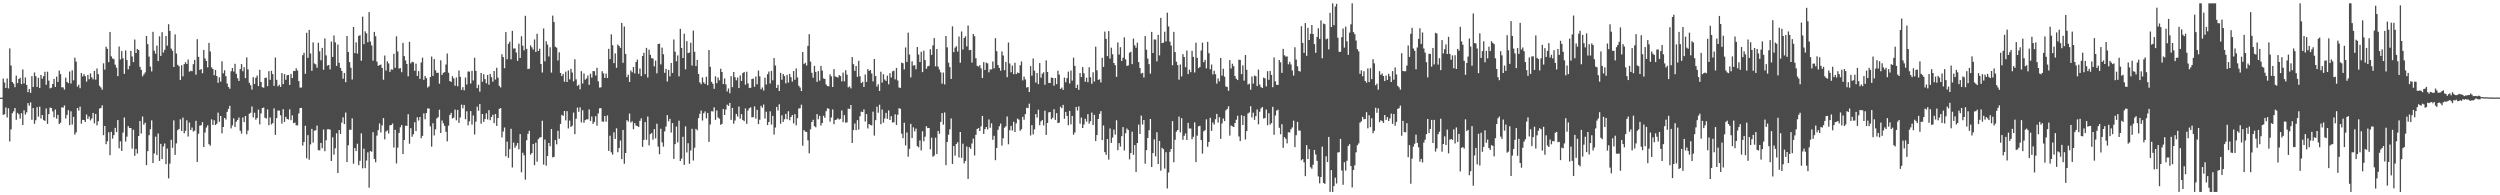 <?xml version="1.0" encoding="UTF-8"?>
<svg xmlns="http://www.w3.org/2000/svg" width="1920" height="150">
  <path d="M0 75.000h1v1.000H0zM1 75.000h1v1.000H1zM2 60.334h1v27.872H2zM3 63.407h1v24.343H3zM4 67.589h1v14.950H4zM5 60.239h1v29.978H5zM6 67.905h1v15.308H6zM7 37.176h1v71.483H7zM8 50.306h1v49.090H8zM9 63.000h1v23.996H9zM10 64.236h1v21.275H10zM11 66.962h1v15.986H11zM12 58.127h1v33.879H12zM13 63.837h1v22.828H13zM14 60.632h1v27.080H14zM15 59.760h1v31.309H15zM16 64.636h1v22.283H16zM17 53.364h1v42.645H17zM18 64.095h1v20.631H18zM19 59.475h1v28.549H19zM20 65.248h1v21.028H20zM21 70.810h1v8.375H21zM22 68.309h1v12.849H22zM23 71.340h1v7.281H23zM24 58.462h1v33.569H24zM25 66.835h1v16.165H25zM26 55.662h1v39.404H26zM27 58.472h1v33.895H27zM28 66.741h1v15.586H28zM29 59.683h1v29.901H29zM30 67.573h1v14.373H30zM31 57.600h1v33.421H31zM32 60.466h1v27.862H32zM33 58.454h1v33.779H33zM34 55.143h1v37.710H34zM35 65.147h1v18.161H35zM36 55.023h1v40.082H36zM37 61.913h1v25.724H37zM38 67.826h1v14.741H38zM39 67.383h1v15.543H39zM40 64.498h1v21.035H40zM41 60.559h1v29.507H41zM42 66.764h1v17.319H42zM43 58.832h1v32.307H43zM44 62.944h1v25.278H44zM45 54.166h1v41.116H45zM46 56.944h1v37.304H46zM47 67.018h1v15.404H47zM48 67.136h1v15.539H48zM49 68.822h1v12.170H49zM50 59.603h1v31.433H50zM51 62.915h1v25.342H51zM52 63.852h1v20.711H52zM53 54.932h1v41.131H53zM54 64.179h1v21.337H54zM55 54.013h1v41.617H55zM56 61.747h1v28.008H56zM57 44.313h1v59.102H57zM58 47.328h1v54.341H58zM59 66.489h1v16.441H59zM60 65.065h1v19.891H60zM61 67.752h1v14.099H61zM62 56.075h1v38.932H62zM63 58.688h1v33.379H63zM64 56.919h1v35.299H64zM65 58.540h1v35.090H65zM66 62.680h1v25.268H66zM67 57.540h1v33.824H67zM68 60.864h1v28.642H68zM69 56.395h1v36.088H69zM70 59.393h1v31.599H70zM71 60.930h1v25.793H71zM72 54.485h1v40.223H72zM73 61.189h1v26.301H73zM74 52.564h1v43.750H74zM75 56.992h1v36.122H75zM76 65.912h1v17.452H76zM77 67.193h1v15.782H77zM78 68.912h1v12.003H78zM79 48.645h1v55.190H79zM80 53.430h1v43.329H80zM81 35.900h1v74.842H81zM82 37.465h1v71.016H82zM83 47.724h1v53.899H83zM84 24.538h1v94.643H84zM85 43.267h1v57.945H85zM86 44.914h1v61.517H86zM87 45.466h1v58.321H87zM88 49.663h1v48.530H88zM89 51.994h1v49.434H89zM90 58.479h1v33.723H90zM91 35.737h1v78.189H91zM92 45.658h1v62.959H92zM93 39.211h1v76.718H93zM94 44.806h1v57.033H94zM95 56.753h1v33.507H95zM96 38.760h1v69.934H96zM97 46.142h1v58.816H97zM98 53.233h1v43.657H98zM99 50.566h1v47.775H99zM100 39.048h1v59.249H100zM101 43.350h1v70.758H101zM102 47.674h1v51.950H102zM103 30.383h1v89.271H103zM104 40.697h1v73.684H104zM105 37.583h1v80.393H105zM106 38.423h1v66.059H106zM107 51.304h1v41.637H107zM108 53.584h1v48.944H108zM109 58.641h1v30.878H109zM110 57.195h1v38.543H110zM111 55.671h1v38.571H111zM112 27.625h1v99.200H112zM113 33.959h1v82.151H113zM114 43.488h1v60.397H114zM115 51.175h1v48.085H115zM116 54.811h1v37.660H116zM117 24.423h1v100.791H117zM118 38.952h1v78.911H118zM119 41.198h1v63.759H119zM120 35.021h1v84.079H120zM121 46.891h1v55.682H121zM122 27.920h1v95.685H122zM123 42.934h1v67.562H123zM124 24.710h1v97.439H124zM125 40.340h1v72.134H125zM126 38.227h1v71.930H126zM127 27.655h1v98.378H127zM128 35.071h1v79.056H128zM129 18.565h1v118.444H129zM130 23.761h1v101.891H130zM131 37.333h1v70.058H131zM132 38.958h1v74.550H132zM133 51.438h1v41.009H133zM134 26.412h1v92.548H134zM135 41.136h1v68.990H135zM136 49.754h1v50.217H136zM137 50.830h1v48.216H137zM138 61.371h1v30.300H138zM139 50.108h1v50.448H139zM140 58.638h1v31.669H140zM141 49.238h1v53.112H141zM142 47.766h1v52.666H142zM143 49.160h1v43.232H143zM144 45.740h1v59.103H144zM145 55.058h1v39.068H145zM146 54.355h1v45.487H146zM147 54.705h1v43.230H147zM148 49.300h1v51.710H148zM149 45.996h1v54.354H149zM150 57.328h1v35.472H150zM151 30.099h1v94.264H151zM152 43.683h1v59.045H152zM153 53.721h1v42.782H153zM154 53.008h1v43.167H154zM155 56.259h1v37.515H155zM156 38.356h1v74.540H156zM157 44.884h1v56.873H157zM158 46.865h1v51.088H158zM159 51.701h1v44.530H159zM160 32.936h1v77.809H160zM161 39.530h1v72.339H161zM162 51.727h1v39.929H162zM163 52.997h1v42.931H163zM164 57.760h1v34.582H164zM165 53.688h1v42.336H165zM166 58.397h1v36.633H166zM167 63.599h1v22.880H167zM168 59.318h1v34.241H168zM169 62.728h1v26.367H169zM170 47.061h1v55.314H170zM171 56.338h1v41.174H171zM172 53.945h1v36.636H172zM173 58.503h1v33.314H173zM174 64.173h1v21.741H174zM175 66.794h1v16.832H175zM176 68.145h1v13.104H176zM177 54.731h1v43.880H177zM178 52.150h1v44.180H178zM179 54.936h1v36.012H179zM180 48.978h1v48.539H180zM181 56.663h1v36.796H181zM182 60.097h1v32.036H182zM183 62.211h1v28.055H183zM184 53.041h1v47.386H184zM185 49.228h1v53.400H185zM186 54.661h1v35.583H186zM187 51.588h1v42.186H187zM188 60.005h1v29.066H188zM189 44.086h1v59.011H189zM190 53.287h1v46.989H190zM191 63.595h1v23.750H191zM192 65.430h1v21.189H192zM193 68.790h1v12.975H193zM194 59.281h1v30.858H194zM195 64.476h1v22.080H195zM196 59.705h1v32.208H196zM197 57.995h1v32.564H197zM198 66.075h1v18.101H198zM199 53.583h1v41.960H199zM200 62.991h1v24.154H200zM201 66.951h1v16.065H201zM202 67.403h1v15.181H202zM203 59.864h1v30.578H203zM204 59.600h1v31.420H204zM205 66.209h1v17.857H205zM206 54.658h1v41.502H206zM207 61.266h1v28.936H207zM208 54.392h1v41.179H208zM209 56.863h1v37.720H209zM210 65.956h1v17.319H210zM211 44.178h1v59.384H211zM212 61.292h1v29.419H212zM213 66.294h1v18.574H213zM214 65.118h1v19.843H214zM215 66.734h1v21.841H215zM216 56.134h1v38.797H216zM217 64.571h1v19.271H217zM218 56.908h1v36.727H218zM219 61.248h1v28.488H219zM220 57.777h1v33.611H220zM221 57.555h1v34.227H221zM222 65.238h1v18.724H222zM223 56.762h1v35.570H223zM224 59.896h1v28.723H224zM225 54.501h1v40.084H225zM226 54.568h1v39.572H226zM227 52.503h1v43.698H227zM228 54.119h1v42.238H228zM229 62.285h1v24.860H229zM230 67.297h1v15.686H230zM231 67.234h1v15.589H231zM232 42.388h1v69.401H232zM233 40.539h1v68.528H233zM234 56.681h1v39.917H234zM235 25.128h1v96.454H235zM236 44.396h1v59.361H236zM237 22.980h1v99.690H237zM238 41.073h1v69.848H238zM239 54.385h1v44.595H239zM240 32.540h1v76.978H240zM241 48.754h1v51.603H241zM242 49.475h1v50.597H242zM243 51.995h1v44.487H243zM244 32.858h1v82.493H244zM245 39.414h1v76.069H245zM246 46.306h1v63.486H246zM247 36.784h1v77.036H247zM248 53.553h1v45.911H248zM249 29.477h1v86.669H249zM250 42.553h1v65.178H250zM251 50.382h1v48.920H251zM252 49.850h1v49.378H252zM253 53.280h1v46.305H253zM254 31.916h1v91.717H254zM255 43.701h1v61.766H255zM256 27.228h1v91.545H256zM257 32.488h1v81.450H257zM258 50.602h1v51.781H258zM259 34.206h1v98.692H259zM260 48.243h1v51.658H260zM261 52.115h1v50.762H261zM262 54.449h1v39.761H262zM263 60.487h1v29.695H263zM264 56.082h1v39.225H264zM265 63.141h1v23.302H265zM266 27.651h1v96.812H266zM267 39.877h1v71.738H267zM268 47.692h1v51.939H268zM269 52.018h1v47.711H269zM270 61.087h1v29.775H270zM271 20.749h1v105.001H271zM272 40.796h1v72.904H272zM273 32.495h1v83.528H273zM274 41.149h1v69.218H274zM275 27.524h1v99.327H275zM276 27.026h1v96.468H276zM277 46.647h1v55.738H277zM278 12.813h1v116.472H278zM279 33.879h1v80.290H279zM280 24.076h1v105.074H280zM281 25.644h1v97.669H281zM282 32.478h1v84.520H282zM283 9.316h1v134.791H283zM284 31.917h1v84.113H284zM285 34.894h1v81.613H285zM286 46.609h1v54.923H286zM287 24.473h1v97.607H287zM288 27.861h1v96.781H288zM289 47.298h1v56.831H289zM290 50.549h1v49.383H290zM291 50.023h1v44.792H291zM292 49.571h1v52.169H292zM293 52.182h1v44.118H293zM294 61.221h1v29.468H294zM295 42.644h1v64.406H295zM296 54.144h1v46.869H296zM297 47.093h1v53.077H297zM298 48.674h1v53.822H298zM299 55.211h1v41.041H299zM300 53.283h1v42.694H300zM301 53.512h1v41.360H301zM302 41.318h1v71.967H302zM303 52.084h1v47.631H303zM304 27.910h1v97.629H304zM305 39.543h1v73.889H305zM306 52.640h1v49.395H306zM307 52.322h1v45.396H307zM308 55.468h1v40.563H308zM309 32.918h1v85.385H309zM310 43.101h1v64.430H310zM311 46.404h1v50.147H311zM312 49.145h1v47.542H312zM313 58.632h1v29.080H313zM314 32.118h1v78.251H314zM315 48.683h1v49.791H315zM316 47.397h1v57.623H316zM317 47.843h1v55.274H317zM318 54.352h1v39.535H318zM319 48.922h1v51.726H319zM320 58.337h1v31.714H320zM321 54.556h1v37.991H321zM322 60.567h1v29.296H322zM323 47.991h1v58.177H323zM324 44.270h1v60.076H324zM325 61.314h1v25.769H325zM326 58.317h1v33.259H326zM327 59.985h1v26.850H327zM328 67.224h1v16.054H328zM329 66.257h1v17.110H329zM330 59.141h1v37.948H330zM331 43.439h1v69.217H331zM332 58.270h1v36.395H332zM333 45.342h1v58.688H333zM334 53.951h1v45.368H334zM335 55.949h1v35.024H335zM336 55.856h1v34.174H336zM337 64.288h1v19.981H337zM338 46.315h1v55.827H338zM339 57.554h1v34.988H339zM340 55.914h1v38.830H340zM341 55.417h1v41.252H341zM342 49.547h1v51.645H342zM343 41.119h1v67.474H343zM344 55.857h1v40.666H344zM345 62.208h1v26.171H345zM346 62.948h1v23.743H346zM347 58.544h1v32.501H347zM348 60.226h1v30.138H348zM349 65.846h1v18.305H349zM350 59.491h1v32.909H350zM351 66.241h1v18.197H351zM352 54.149h1v40.204H352zM353 58.982h1v31.309H353zM354 69.001h1v11.400H354zM355 66.896h1v16.319H355zM356 69.388h1v11.180H356zM357 59.557h1v32.042H357zM358 64.922h1v20.568H358zM359 54.860h1v41.425H359zM360 55.005h1v38.200H360zM361 64.163h1v21.147H361zM362 54.442h1v41.265H362zM363 61.785h1v26.880H363zM364 44.327h1v58.987H364zM365 54.423h1v39.029H365zM366 67.701h1v14.225H366zM367 65.094h1v19.956H367zM368 70.405h1v9.535H368zM369 56.081h1v38.924H369zM370 62.769h1v24.794H370zM371 56.962h1v36.675H371zM372 60.788h1v30.634H372zM373 63.964h1v23.061H373zM374 57.560h1v34.188H374zM375 65.084h1v19.559H375zM376 56.792h1v35.525H376zM377 59.294h1v30.550H377zM378 62.697h1v25.431H378zM379 54.508h1v40.076H379zM380 61.062h1v26.548H380zM381 52.032h1v44.637H381zM382 59.647h1v30.990H382zM383 65.936h1v17.621H383zM384 67.188h1v15.857H384zM385 41.688h1v63.900H385zM386 43.878h1v57.125H386zM387 52.361h1v45.609H387zM388 24.611h1v95.441H388zM389 45.467h1v63.330H389zM390 33.619h1v87.629H390zM391 32.024h1v82.550H391zM392 45.563h1v53.378H392zM393 23.707h1v104.915H393zM394 37.302h1v72.196H394zM395 37.122h1v76.391H395zM396 40.347h1v71.541H396zM397 46.735h1v63.129H397zM398 33.515h1v81.185H398zM399 44.487h1v58.461H399zM400 27.858h1v104.491H400zM401 35.050h1v82.245H401zM402 38.647h1v80.593H402zM403 12.146h1v125.854H403zM404 37.508h1v70.212H404zM405 53.058h1v49.720H405zM406 52.755h1v47.718H406zM407 34.812h1v83.980H407zM408 36.335h1v81.217H408zM409 38.041h1v72.604H409zM410 30.315h1v96.559H410zM411 39.884h1v69.739H411zM412 25.910h1v98.247H412zM413 39.190h1v67.670H413zM414 37.380h1v68.242H414zM415 49.126h1v56.254H415zM416 55.714h1v37.008H416zM417 21.885h1v104.514H417zM418 47.045h1v60.145H418zM419 31.674h1v95.545H419zM420 34.262h1v85.538H420zM421 43.358h1v66.465H421zM422 36.306h1v76.042H422zM423 55.781h1v43.342H423zM424 11.970h1v108.909H424zM425 16.936h1v103.544H425zM426 35.874h1v71.676H426zM427 36.608h1v74.237H427zM428 46.437h1v54.041H428zM429 40.166h1v66.372H429zM430 56.007h1v39.177H430zM431 58.404h1v29.806H431zM432 56.756h1v32.244H432zM433 62.712h1v22.536H433zM434 55.015h1v37.460H434zM435 62.977h1v22.366H435zM436 54.107h1v44.529H436zM437 60.912h1v31.721H437zM438 52.883h1v44.602H438zM439 55.726h1v40.853H439zM440 62.448h1v24.042H440zM441 45.539h1v57.509H441zM442 60.903h1v30.304H442zM443 65.937h1v16.682H443zM444 65.049h1v20.814H444zM445 68.627h1v13.867H445zM446 54.688h1v39.309H446zM447 64.132h1v20.571H447zM448 56.400h1v37.920H448zM449 61.180h1v31.075H449zM450 60.254h1v31.379H450zM451 58.021h1v33.639H451zM452 65.192h1v18.887H452zM453 56.622h1v36.267H453zM454 59.583h1v29.935H454zM455 54.571h1v40.566H455zM456 54.687h1v38.895H456zM457 57.969h1v31.256H457zM458 52.078h1v44.504H458zM459 62.449h1v24.694H459zM460 67.230h1v15.953H460zM461 67.070h1v15.983H461zM462 54.658h1v38.691H462zM463 56.389h1v37.119H463zM464 59.844h1v29.246H464zM465 56.447h1v36.987H465zM466 59.969h1v28.714H466zM467 37.464h1v78.417H467zM468 45.412h1v58.821H468zM469 26.347h1v90.629H469zM470 34.726h1v84.030H470zM471 48.466h1v53.171H471zM472 41.030h1v65.693H472zM473 52.091h1v46.468H473zM474 34.177h1v82.777H474zM475 35.317h1v78.415H475zM476 36.779h1v71.155H476zM477 17.573h1v104.635H477zM478 48.246h1v51.594H478zM479 20.367h1v105.392H479zM480 41.376h1v76.132H480zM481 59.237h1v33.092H481zM482 57.337h1v36.035H482zM483 62.931h1v24.271H483zM484 54.124h1v39.958H484zM485 55.479h1v37.650H485zM486 51.450h1v47.831H486zM487 56.361h1v38.157H487zM488 47.598h1v48.811H488zM489 45.774h1v51.067H489zM490 56.700h1v40.847H490zM491 52.613h1v40.182H491zM492 58.484h1v32.416H492zM493 43.057h1v69.713H493zM494 40.575h1v66.860H494zM495 56.918h1v36.850H495zM496 36.777h1v70.584H496zM497 59.472h1v30.049H497zM498 38.123h1v73.542H498zM499 42.093h1v60.897H499zM500 44.624h1v57.465H500zM501 44.964h1v62.307H501zM502 50.953h1v48.230H502zM503 46.545h1v59.724H503zM504 56.327h1v38.713H504zM505 33.807h1v78.769H505zM506 33.527h1v84.971H506zM507 49.458h1v49.398H507zM508 36.536h1v72.772H508zM509 41.688h1v70.952H509zM510 55.918h1v44.991H510zM511 52.877h1v44.282H511zM512 62.590h1v25.845H512zM513 53.648h1v39.503H513zM514 58.640h1v32.603H514zM515 48.336h1v53.458H515zM516 56.004h1v38.532H516zM517 30.298h1v91.727H517zM518 39.674h1v71.040H518zM519 47.070h1v50.131H519zM520 42.521h1v66.832H520zM521 58.646h1v34.019H521zM522 22.152h1v101.473H522zM523 36.797h1v85.007H523zM524 44.469h1v60.600H524zM525 25.905h1v100.715H525zM526 53.233h1v43.862H526zM527 31.589h1v85.490H527zM528 40.763h1v69.248H528zM529 40.329h1v85.462H529zM530 32.808h1v82.759H530zM531 50.338h1v48.571H531zM532 23.480h1v99.801H532zM533 39.708h1v73.767H533zM534 50.760h1v48.196H534zM535 45.966h1v54.116H535zM536 56.788h1v33.950H536zM537 63.275h1v24.137H537zM538 64.666h1v20.238H538zM539 59.425h1v33.126H539zM540 63.223h1v23.751H540zM541 64.478h1v21.088H541zM542 58.944h1v31.980H542zM543 65.432h1v21.319H543zM544 38.473h1v70.474H544zM545 51.300h1v44.274H545zM546 62.821h1v22.614H546zM547 64.377h1v21.213H547zM548 68.216h1v14.209H548zM549 58.584h1v33.495H549zM550 63.842h1v20.978H550zM551 59.527h1v30.755H551zM552 61.710h1v29.459H552zM553 52.770h1v43.060H553zM554 55.288h1v39.830H554zM555 64.566h1v19.109H555zM556 60.233h1v28.072H556zM557 64.819h1v19.373H557zM558 70.246h1v10.114H558zM559 67.930h1v13.361H559zM560 71.620h1v7.430H560zM561 58.494h1v33.583H561zM562 66.912h1v16.005H562zM563 55.299h1v39.704H563zM564 59.309h1v33.280H564zM565 61.707h1v25.790H565zM566 59.547h1v29.931H566zM567 67.645h1v14.190H567zM568 57.883h1v33.197H568zM569 62.169h1v25.460H569zM570 56.099h1v36.080H570zM571 55.262h1v37.791H571zM572 65.047h1v18.223H572zM573 55.051h1v40.087H573zM574 64.071h1v20.814H574zM575 67.466h1v15.640H575zM576 67.429h1v15.002H576zM577 60.712h1v29.382H577zM578 60.326h1v29.655H578zM579 66.626h1v15.100H579zM580 58.765h1v32.325H580zM581 64.785h1v19.525H581zM582 54.185h1v41.156H582zM583 58.645h1v33.330H583zM584 68.537h1v12.706H584zM585 67.153h1v15.553H585zM586 69.537h1v10.766H586zM587 59.579h1v31.447H587zM588 64.932h1v20.858H588zM589 56.982h1v39.084H589zM590 54.927h1v38.749H590zM591 64.159h1v21.365H591zM592 54.437h1v41.255H592zM593 61.688h1v27.279H593zM594 44.588h1v58.751H594zM595 50.335h1v47.619H595zM596 67.556h1v14.556H596zM597 65.110h1v19.775H597zM598 69.895h1v10.167H598zM599 55.944h1v39.088H599zM600 61.231h1v27.365H600zM601 56.816h1v36.850H601zM602 58.432h1v33.163H602zM603 64.007h1v23.452H603zM604 57.510h1v34.084H604zM605 63.455h1v22.010H605zM606 56.768h1v35.606H606zM607 59.297h1v30.549H607zM608 62.645h1v25.745H608zM609 54.537h1v40.227H609zM610 61.229h1v26.424H610zM611 52.547h1v43.719H611zM612 59.484h1v31.316H612zM613 65.856h1v17.523H613zM614 67.215h1v15.890H614zM615 69.953h1v10.449H615zM616 39.998h1v71.900H616zM617 49.219h1v50.728H617zM618 48.242h1v52.860H618zM619 50.273h1v51.041H619zM620 35.212h1v72.586H620zM621 26.269h1v91.494H621zM622 47.290h1v52.054H622zM623 55.919h1v37.773H623zM624 59.666h1v32.318H624zM625 50.592h1v46.334H625zM626 55.219h1v42.519H626zM627 62.880h1v24.703H627zM628 54.630h1v36.988H628zM629 61.920h1v26.994H629zM630 50.616h1v45.804H630zM631 54.169h1v40.306H631zM632 60.210h1v28.707H632zM633 60.607h1v29.864H633zM634 64.873h1v20.533H634zM635 66.080h1v17.108H635zM636 66.290h1v17.259H636zM637 57.074h1v36.359H637zM638 58.614h1v31.614H638zM639 66.804h1v17.247H639zM640 53.078h1v42.311H640zM641 58.724h1v33.447H641zM642 59.069h1v32.718H642zM643 59.596h1v31.222H643zM644 57.722h1v34.055H644zM645 58.426h1v32.825H645zM646 62.451h1v22.367H646zM647 55.735h1v38.128H647zM648 62.476h1v25.937H648zM649 53.925h1v40.236H649zM650 57.287h1v36.742H650zM651 67.047h1v16.353H651zM652 66.350h1v17.336H652zM653 67.879h1v12.747H653zM654 43.847h1v65.982H654zM655 49.328h1v50.564H655zM656 54.394h1v40.501H656zM657 50.658h1v49.272H657zM658 59.004h1v33.312H658zM659 46.694h1v52.840H659zM660 58.564h1v30.753H660zM661 63.803h1v21.974H661zM662 62.804h1v23.274H662zM663 66.776h1v17.247H663zM664 57.168h1v36.160H664zM665 62.941h1v24.682H665zM666 53.100h1v45.579H666zM667 54.482h1v40.758H667zM668 53.773h1v42.240H668zM669 56.453h1v39.885H669zM670 62.500h1v23.255H670zM671 45.314h1v58.829H671zM672 58.358h1v33.952H672zM673 66.526h1v15.454H673zM674 64.719h1v21.866H674zM675 69.832h1v10.627H675zM676 55.082h1v40.298H676zM677 63.406h1v20.774H677zM678 57.003h1v37.195H678zM679 61.083h1v29.925H679zM680 62.162h1v24.499H680zM681 58.080h1v33.178H681zM682 64.780h1v20.023H682zM683 56.179h1v35.978H683zM684 59.516h1v29.717H684zM685 54.782h1v39.344H685zM686 54.234h1v39.659H686zM687 60.918h1v26.911H687zM688 52.160h1v43.781H688zM689 61.805h1v26.309H689zM690 67.152h1v15.944H690zM691 67.527h1v16.039H691zM692 48.109h1v54.555H692zM693 48.608h1v57.565H693zM694 53.312h1v40.945H694zM695 36.450h1v75.257H695zM696 47.568h1v54.184H696zM697 25.101h1v95.221H697zM698 41.898h1v72.457H698zM699 59.460h1v35.646H699zM700 47.101h1v58.914H700zM701 50.375h1v47.423H701zM702 50.002h1v50.876H702zM703 53.186h1v45.598H703zM704 36.096h1v76.186H704zM705 41.877h1v71.278H705zM706 47.632h1v60.257H706zM707 39.713h1v75.777H707zM708 55.386h1v45.429H708zM709 38.912h1v69.655H709zM710 46.191h1v58.780H710zM711 52.809h1v44.136H711zM712 50.959h1v47.449H712zM713 50.544h1v47.740H713zM714 37.837h1v76.825H714zM715 42.212h1v63.514H715zM716 34.841h1v85.550H716zM717 29.251h1v90.270H717zM718 50.921h1v54.867H718zM719 37.628h1v80.712H719zM720 51.181h1v49.399H720zM721 53.446h1v49.282H721zM722 55.546h1v38.108H722zM723 64.248h1v22.571H723zM724 55.705h1v40.046H724zM725 64.813h1v21.562H725zM726 27.644h1v99.246H726zM727 36.347h1v72.642H727zM728 48.151h1v55.337H728zM729 51.556h1v47.776H729zM730 60.607h1v30.372H730zM731 20.230h1v105.683H731zM732 40.058h1v72.089H732zM733 36.619h1v82.909H733zM734 35.476h1v75.041H734zM735 39.618h1v69.623H735zM736 28.035h1v92.885H736zM737 48.194h1v53.206H737zM738 24.153h1v97.030H738zM739 38.022h1v72.302H739zM740 29.148h1v96.278H740zM741 27.903h1v95.687H741zM742 35.656h1v76.874H742zM743 19.626h1v117.787H743zM744 38.576h1v74.469H744zM745 38.312h1v75.969H745zM746 48.053h1v62.150H746zM747 26.042h1v80.439H747zM748 27.797h1v91.594H748zM749 44.722h1v58.784H749zM750 50.522h1v48.525H750zM751 51.095h1v47.224H751zM752 50.038h1v50.562H752zM753 52.536h1v44.505H753zM754 59.907h1v29.107H754zM755 47.740h1v55.096H755zM756 53.757h1v45.431H756zM757 48.143h1v49.374H757zM758 48.672h1v50.745H758zM759 55.568h1v36.173H759zM760 53.297h1v44.847H760zM761 53.281h1v41.424H761zM762 47.216h1v60.168H762zM763 52.490h1v51.813H763zM764 29.345h1v93.689H764zM765 39.343h1v74.249H765zM766 49.964h1v49.727H766zM767 52.187h1v44.774H767zM768 54.286h1v40.625H768zM769 39.450h1v72.357H769zM770 42.618h1v63.589H770zM771 53.881h1v44.178H771zM772 47.563h1v49.447H772zM773 59.309h1v30.123H773zM774 32.689h1v78.083H774zM775 48.716h1v51.347H775zM776 55.478h1v41.182H776zM777 50.318h1v49.986H777zM778 56.992h1v36.477H778zM779 48.159h1v53.221H779zM780 56.936h1v37.773H780zM781 55.681h1v35.384H781zM782 56.174h1v35.745H782zM783 50.144h1v50.293H783zM784 47.207h1v52.044H784zM785 61.742h1v27.951H785zM786 58.834h1v33.115H786zM787 61.034h1v26.562H787zM788 67.247h1v15.499H788zM789 66.841h1v16.276H789zM790 70.665h1v8.937H790zM791 50.777h1v53.243H791zM792 58.102h1v37.998H792zM793 44.954h1v58.258H793zM794 54.263h1v45.109H794zM795 63.359h1v24.263H795zM796 56.039h1v34.258H796zM797 64.630h1v19.610H797zM798 48.412h1v47.722H798zM799 59.624h1v33.562H799zM800 56.554h1v35.671H800zM801 55.496h1v40.884H801zM802 65.054h1v19.996H802zM803 46.386h1v57.239H803zM804 55.233h1v39.225H804zM805 63.718h1v22.596H805zM806 63.805h1v22.199H806zM807 59.526h1v32.054H807zM808 59.844h1v30.647H808zM809 65.816h1v18.038H809zM810 59.901h1v32.151H810zM811 64.623h1v22.259H811zM812 54.250h1v40.331H812zM813 57.307h1v36.848H813zM814 68.257h1v13.711H814zM815 67.213h1v15.871H815zM816 68.995h1v11.568H816zM817 59.533h1v31.694H817zM818 63.188h1v22.771H818zM819 59.950h1v29.065H819zM820 55.012h1v41.202H820zM821 64.084h1v21.137H821zM822 54.129h1v41.350H822zM823 61.918h1v27.106H823zM824 44.301h1v59.177H824zM825 50.592h1v51.134H825zM826 67.576h1v14.595H826zM827 65.087h1v19.855H827zM828 69.038h1v12.666H828zM829 56.075h1v38.915H829zM830 59.202h1v31.123H830zM831 51.510h1v46.804H831zM832 56.294h1v39.358H832zM833 62.753h1v28.502H833zM834 59.638h1v33.738H834zM835 63.141h1v24.501H835zM836 51.653h1v43.323H836zM837 59.314h1v33.779H837zM838 64.357h1v22.125H838zM839 55.515h1v40.549H839zM840 62.622h1v25.587H840zM841 35.825h1v72.526H841zM842 54.002h1v49.716H842zM843 61.362h1v29.964H843zM844 60.943h1v26.565H844zM845 63.316h1v22.026H845zM846 44.392h1v63.155H846zM847 51.394h1v44.969H847zM848 24.266h1v92.578H848zM849 29.873h1v88.995H849zM850 43.127h1v63.626H850zM851 23.883h1v98.684H851zM852 45.001h1v53.673H852zM853 36.627h1v73.126H853zM854 41.681h1v63.942H854zM855 48.399h1v51.119H855zM856 50.090h1v53.294H856zM857 59.057h1v33.313H857zM858 32.574h1v82.757H858zM859 41.903h1v68.045H859zM860 36.229h1v76.347H860zM861 46.853h1v57.753H861zM862 44.357h1v53.274H862zM863 28.686h1v86.856H863zM864 45.618h1v56.733H864zM865 50.639h1v48.098H865zM866 50.204h1v49.636H866zM867 40.448h1v81.952H867zM868 39.732h1v77.801H868zM869 49.250h1v51.863H869zM870 29.650h1v89.262H870zM871 34.776h1v76.703H871zM872 36.654h1v95.366H872zM873 32.747h1v77.102H873zM874 47.679h1v48.028H874zM875 52.253h1v50.638H875zM876 56.482h1v32.302H876zM877 55.961h1v39.702H877zM878 59.503h1v32.635H878zM879 27.685h1v98.057H879zM880 38.188h1v77.093H880zM881 44.997h1v60.993H881zM882 49.257h1v50.728H882zM883 56.538h1v34.833H883zM884 24.460h1v103.836H884zM885 40.681h1v76.890H885zM886 30.255h1v76.782H886zM887 30.393h1v89.663H887zM888 47.173h1v54.425H888zM889 26.704h1v99.312H889zM890 42.565h1v65.693H890zM891 13.741h1v117.307H891zM892 33.091h1v80.492H892zM893 32.751h1v81.840H893zM894 24.310h1v105.158H894zM895 31.798h1v85.092H895zM896 9.739h1v134.990H896zM897 20.278h1v112.245H897zM898 31.934h1v84.707H898zM899 34.991h1v79.459H899zM900 50.102h1v42.918H900zM901 24.466h1v100.160H901zM902 39.971h1v67.407H902zM903 47.405h1v53.650H903zM904 49.983h1v49.866H904zM905 61.177h1v28.366H905zM906 49.526h1v52.131H906zM907 58.676h1v32.106H907zM908 41.584h1v65.759H908zM909 43.753h1v60.538H909zM910 51.601h1v50.905H910zM911 38.786h1v68.736H911zM912 56.887h1v37.459H912zM913 53.483h1v45.155H913zM914 55.426h1v43.268H914zM915 39.053h1v67.866H915zM916 43.673h1v61.385H916zM917 55.631h1v38.373H917zM918 32.754h1v91.725H918zM919 44.453h1v59.683H919zM920 52.346h1v44.673H920zM921 51.449h1v45.147H921zM922 38.818h1v68.772H922zM923 32.733h1v85.236H923zM924 47.785h1v53.063H924zM925 46.022h1v53.901H925zM926 52.483h1v39.161H926zM927 32.164h1v80.580H927zM928 40.857h1v68.180H928zM929 53.216h1v37.239H929zM930 49.572h1v50.915H930zM931 57.184h1v36.887H931zM932 54.311h1v41.362H932zM933 56.972h1v34.600H933zM934 64.213h1v23.288H934zM935 60.223h1v33.864H935zM936 62.467h1v27.553H936zM937 44.522h1v62.119H937zM938 58.053h1v36.787H938zM939 52.781h1v38.211H939zM940 58.879h1v34.102H940zM941 66.349h1v18.451H941zM942 66.850h1v16.843H942zM943 69.749h1v11.890H943zM944 46.151h1v58.013H944zM945 52.622h1v43.763H945zM946 48.929h1v48.142H946zM947 50.855h1v46.658H947zM948 58.436h1v36.087H948zM949 60.508h1v31.474H949zM950 61.487h1v27.402H950zM951 45.839h1v58.963H951zM952 46.052h1v62.269H952zM953 56.919h1v31.605H953zM954 50.177h1v45.843H954zM955 61.878h1v27.269H955zM956 42.224h1v64.938H956zM957 53.599h1v47.067H957zM958 64.932h1v22.227H958zM959 64.278h1v22.114H959zM960 68.918h1v12.714H960zM961 58.711h1v31.493H961zM962 64.213h1v22.313H962zM963 57.996h1v34.050H963zM964 58.565h1v30.609H964zM965 66.091h1v17.973H965zM966 53.442h1v42.070H966zM967 64.914h1v20.915H967zM968 66.904h1v16.275H968zM969 67.582h1v14.657H969zM970 59.600h1v31.460H970zM971 60.184h1v30.512H971zM972 66.344h1v17.791H972zM973 54.669h1v41.510H973zM974 61.262h1v25.727H974zM975 54.401h1v41.302H975zM976 57.572h1v36.996H976zM977 66.974h1v15.124H977zM978 44.153h1v59.390H978zM979 62.483h1v26.237H979zM980 65.116h1v19.857H980zM981 65.207h1v19.007H981zM982 46.098h1v52.061H982zM983 47.811h1v55.320H983zM984 55.938h1v39.465H984zM985 37.546h1v75.987H985zM986 42.467h1v62.899H986zM987 43.446h1v63.111H987zM988 43.292h1v66.840H988zM989 49.385h1v52.211H989zM990 47.507h1v54.201H990zM991 49.525h1v49.730H991zM992 54.112h1v43.779H992zM993 58.058h1v34.628H993zM994 36.278h1v76.704H994zM995 45.736h1v58.079H995zM996 50.881h1v42.702H996zM997 54.455h1v45.809H997zM998 55.004h1v45.370H998zM999 20.187h1v102.907H999zM1000 32.933h1v89.295H1000zM1001 40.597h1v84.096H1001zM1002 17.704h1v117.572H1002zM1003 42.856h1v68.589H1003zM1004 21.328h1v100.789H1004zM1005 30.734h1v83.789H1005zM1006 26.022h1v102.460H1006zM1007 19.203h1v110.396H1007zM1008 26.144h1v100.381H1008zM1009 33.881h1v81.243H1009zM1010 40.555h1v78.138H1010zM1011 28.367h1v95.181H1011zM1012 21.711h1v113.773H1012zM1013 29.855h1v110.937H1013zM1014 15.674h1v120.318H1014zM1015 44.743h1v67.863H1015zM1016 18.147h1v122.398H1016zM1017 18.589h1v122.626H1017zM1018 30.162h1v89.831H1018zM1019 29.596h1v94.884H1019zM1020 37.949h1v67.237H1020zM1021 9.846h1v137.575H1021zM1022 20.727h1v109.951H1022zM1023 2.579h1v144.842H1023zM1024 19.333h1v123.558H1024zM1025 5.016h1v131.447H1025zM1026 2.895h1v138.085H1026zM1027 29.002h1v88.169H1027zM1028 39.792h1v77.063H1028zM1029 39.806h1v66.869H1029zM1030 28.558h1v102.412H1030zM1031 21.901h1v120.003H1031zM1032 36.545h1v88.059H1032zM1033 20.501h1v110.542H1033zM1034 31.725h1v91.794H1034zM1035 42.155h1v69.870H1035zM1036 25.047h1v85.706H1036zM1037 18.686h1v108.852H1037zM1038 2.579h1v141.416H1038zM1039 24.682h1v105.862H1039zM1040 26.252h1v100.698H1040zM1041 31.136h1v85.860H1041zM1042 37.753h1v73.834H1042zM1043 39.451h1v70.661H1043zM1044 56.692h1v37.497H1044zM1045 54.033h1v39.154H1045zM1046 58.554h1v31.194H1046zM1047 54.695h1v36.899H1047zM1048 62.179h1v29.229H1048zM1049 63.494h1v22.686H1049zM1050 52.557h1v45.994H1050zM1051 63.011h1v25.521H1051zM1052 52.384h1v45.265H1052zM1053 60.783h1v30.041H1053zM1054 45.452h1v56.841H1054zM1055 48.614h1v51.844H1055zM1056 65.472h1v17.305H1056zM1057 64.263h1v22.353H1057zM1058 68.867h1v14.395H1058zM1059 54.680h1v39.186H1059zM1060 57.496h1v34.885H1060zM1061 56.429h1v36.532H1061zM1062 58.367h1v35.978H1062zM1063 62.279h1v26.021H1063zM1064 58.017h1v34.037H1064zM1065 61.368h1v28.517H1065zM1066 56.657h1v36.279H1066zM1067 58.611h1v32.294H1067zM1068 62.984h1v24.283H1068zM1069 54.600h1v40.548H1069zM1070 61.253h1v26.298H1070zM1071 51.830h1v44.751H1071zM1072 57.167h1v36.417H1072zM1073 65.911h1v17.676H1073zM1074 67.072h1v16.046H1074zM1075 68.856h1v12.234H1075zM1076 40.872h1v63.381H1076zM1077 54.494h1v38.316H1077zM1078 54.751h1v46.663H1078zM1079 54.697h1v46.910H1079zM1080 50.364h1v44.242H1080zM1081 34.898h1v85.844H1081zM1082 43.658h1v67.817H1082zM1083 25.953h1v115.141H1083zM1084 21.353h1v100.468H1084zM1085 37.211h1v75.386H1085zM1086 39.030h1v71.370H1086zM1087 53.174h1v50.235H1087zM1088 36.452h1v73.320H1088zM1089 29.829h1v83.299H1089zM1090 21.690h1v102.434H1090zM1091 33.671h1v88.400H1091zM1092 24.910h1v99.861H1092zM1093 37.201h1v72.341H1093zM1094 40.401h1v66.918H1094zM1095 47.748h1v55.342H1095zM1096 59.461h1v31.951H1096zM1097 41.311h1v60.823H1097zM1098 41.364h1v57.651H1098zM1099 51.159h1v40.957H1099zM1100 36.804h1v73.024H1100zM1101 49.445h1v42.612H1101zM1102 25.195h1v91.230H1102zM1103 25.743h1v88.267H1103zM1104 49.610h1v53.469H1104zM1105 44.678h1v56.500H1105zM1106 53.846h1v37.341H1106zM1107 30.748h1v85.742H1107zM1108 41.065h1v69.534H1108zM1109 37.844h1v66.890H1109zM1110 34.108h1v77.247H1110zM1111 41.472h1v58.081H1111zM1112 28.267h1v89.565H1112zM1113 41.398h1v65.871H1113zM1114 45.879h1v60.849H1114zM1115 42.505h1v64.962H1115zM1116 52.358h1v47.021H1116zM1117 42.417h1v67.773H1117zM1118 52.990h1v44.927H1118zM1119 37.529h1v71.469H1119zM1120 38.916h1v63.962H1120zM1121 20.598h1v111.079H1121zM1122 31.800h1v81.727H1122zM1123 34.363h1v78.563H1123zM1124 46.681h1v67.419H1124zM1125 57.434h1v34.218H1125zM1126 48.401h1v52.265H1126zM1127 43.398h1v56.334H1127zM1128 29.563h1v105.055H1128zM1129 35.741h1v95.746H1129zM1130 50.496h1v46.389H1130zM1131 10.317h1v132.328H1131zM1132 33.009h1v86.455H1132zM1133 33.426h1v80.206H1133zM1134 37.299h1v88.949H1134zM1135 56.154h1v46.580H1135zM1136 25.561h1v101.574H1136zM1137 44.507h1v57.451H1137zM1138 39.285h1v77.286H1138zM1139 31.731h1v81.139H1139zM1140 47.822h1v52.291H1140zM1141 39.033h1v70.574H1141zM1142 44.812h1v62.426H1142zM1143 35.828h1v77.822H1143zM1144 39.243h1v75.925H1144zM1145 31.705h1v79.790H1145zM1146 32.897h1v79.081H1146zM1147 33.894h1v86.196H1147zM1148 44.740h1v61.377H1148zM1149 52.946h1v42.289H1149zM1150 59.283h1v31.535H1150zM1151 61.577h1v27.912H1151zM1152 39.300h1v65.606H1152zM1153 42.485h1v64.186H1153zM1154 56.064h1v35.724H1154zM1155 50.311h1v50.037H1155zM1156 54.447h1v41.253H1156zM1157 27.056h1v90.208H1157zM1158 38.593h1v77.828H1158zM1159 49.028h1v47.948H1159zM1160 16.209h1v118.976H1160zM1161 27.593h1v91.848H1161zM1162 37.312h1v77.079H1162zM1163 41.021h1v66.374H1163zM1164 52.323h1v46.011H1164zM1165 36.938h1v82.698H1165zM1166 41.366h1v65.301H1166zM1167 17.551h1v107.642H1167zM1168 37.986h1v90.824H1168zM1169 36.453h1v76.982H1169zM1170 39.308h1v69.425H1170zM1171 47.684h1v59.330H1171zM1172 53.847h1v39.565H1172zM1173 58.205h1v31.952H1173zM1174 44.098h1v60.712H1174zM1175 56.690h1v42.542H1175zM1176 43.354h1v68.898H1176zM1177 43.198h1v62.054H1177zM1178 53.645h1v43.680H1178zM1179 27.252h1v86.829H1179zM1180 44.475h1v59.455H1180zM1181 45.366h1v55.047H1181zM1182 54.115h1v44.332H1182zM1183 44.857h1v54.351H1183zM1184 34.387h1v81.223H1184zM1185 49.622h1v47.750H1185zM1186 36.947h1v81.889H1186zM1187 43.717h1v60.223H1187zM1188 39.084h1v72.710H1188zM1189 33.114h1v79.770H1189zM1190 44.212h1v62.955H1190zM1191 42.016h1v68.824H1191zM1192 44.863h1v63.467H1192zM1193 38.532h1v70.022H1193zM1194 48.332h1v53.608H1194zM1195 53.339h1v47.975H1195zM1196 37.626h1v71.571H1196zM1197 42.121h1v66.806H1197zM1198 31.336h1v91.648H1198zM1199 33.737h1v79.660H1199zM1200 39.709h1v74.208H1200zM1201 46.335h1v63.786H1201zM1202 57.877h1v32.891H1202zM1203 50.257h1v50.873H1203zM1204 56.950h1v37.108H1204zM1205 29.644h1v94.430H1205zM1206 46.534h1v66.039H1206zM1207 26.400h1v97.144H1207zM1208 11.950h1v123.268H1208zM1209 44.756h1v58.813H1209zM1210 33.395h1v87.865H1210zM1211 35.835h1v70.698H1211zM1212 25.843h1v100.836H1212zM1213 23.611h1v104.154H1213zM1214 49.354h1v50.362H1214zM1215 26.768h1v93.440H1215zM1216 33.207h1v77.876H1216zM1217 36.424h1v68.587H1217zM1218 25.640h1v91.172H1218zM1219 42.646h1v58.706H1219zM1220 33.942h1v84.688H1220zM1221 42.664h1v67.217H1221zM1222 33.334h1v70.562H1222zM1223 34.623h1v80.952H1223zM1224 45.532h1v67.767H1224zM1225 51.159h1v47.463H1225zM1226 51.703h1v40.942H1226zM1227 57.794h1v33.195H1227zM1228 62.676h1v23.494H1228zM1229 39.454h1v66.402H1229zM1230 50.615h1v56.284H1230zM1231 56.429h1v33.292H1231zM1232 51.708h1v45.877H1232zM1233 58.159h1v32.398H1233zM1234 33.429h1v82.255H1234zM1235 37.749h1v73.861H1235zM1236 18.623h1v110.103H1236zM1237 24.337h1v108.798H1237zM1238 38.971h1v67.267H1238zM1239 39.002h1v73.407H1239zM1240 46.378h1v57.852H1240zM1241 36.201h1v81.789H1241zM1242 34.499h1v83.654H1242zM1243 32.173h1v85.667H1243zM1244 21.046h1v110.089H1244zM1245 41.809h1v65.651H1245zM1246 33.868h1v76.794H1246zM1247 35.755h1v77.396H1247zM1248 51.688h1v51.316H1248zM1249 58.495h1v32.830H1249zM1250 61.493h1v27.987H1250zM1251 50.577h1v50.613H1251zM1252 55.244h1v44.132H1252zM1253 36.947h1v78.567H1253zM1254 56.224h1v32.610H1254zM1255 34.800h1v79.246H1255zM1256 26.285h1v83.827H1256zM1257 50.349h1v50.122H1257zM1258 50.819h1v48.564H1258zM1259 56.829h1v36.745H1259zM1260 27.099h1v85.592H1260zM1261 41.643h1v73.701H1261zM1262 58.799h1v36.849H1262zM1263 36.140h1v76.174H1263zM1264 45.255h1v52.231H1264zM1265 30.752h1v94.596H1265zM1266 34.044h1v80.128H1266zM1267 47.399h1v54.411H1267zM1268 39.523h1v81.006H1268zM1269 41.275h1v64.246H1269zM1270 42.164h1v67.107H1270zM1271 47.666h1v54.735H1271zM1272 38.043h1v66.986H1272zM1273 37.918h1v70.804H1273zM1274 45.265h1v56.136H1274zM1275 39.177h1v75.150H1275zM1276 34.610h1v89.078H1276zM1277 41.668h1v69.036H1277zM1278 48.681h1v48.250H1278zM1279 51.809h1v40.095H1279zM1280 50.492h1v49.201H1280zM1281 60.723h1v28.226H1281zM1282 20.924h1v105.947H1282zM1283 50.146h1v48.892H1283zM1284 13.057h1v123.765H1284zM1285 11.308h1v114.653H1285zM1286 56.977h1v37.642H1286zM1287 34.090h1v91.403H1287zM1288 48.000h1v49.990H1288zM1289 24.487h1v105.316H1289zM1290 33.953h1v95.102H1290zM1291 46.671h1v67.717H1291zM1292 20.715h1v110.500H1292zM1293 43.127h1v63.590H1293zM1294 28.163h1v87.411H1294zM1295 36.616h1v76.688H1295zM1296 37.450h1v78.518H1296zM1297 25.074h1v93.719H1297zM1298 42.519h1v65.952H1298zM1299 31.662h1v92.017H1299zM1300 32.649h1v85.379H1300zM1301 44.690h1v58.349H1301zM1302 50.740h1v47.100H1302zM1303 53.640h1v38.691H1303zM1304 59.201h1v29.623H1304zM1305 62.843h1v24.429H1305zM1306 40.620h1v65.815H1306zM1307 56.999h1v35.804H1307zM1308 56.160h1v42.232H1308zM1309 55.728h1v40.535H1309zM1310 56.264h1v36.836H1310zM1311 29.783h1v85.637H1311zM1312 47.530h1v58.023H1312zM1313 19.788h1v117.676H1313zM1314 26.847h1v102.156H1314zM1315 44.186h1v62.410H1315zM1316 39.594h1v77.369H1316zM1317 54.138h1v43.452H1317zM1318 29.571h1v98.694H1318zM1319 33.735h1v79.625H1319zM1320 12.219h1v113.068H1320zM1321 18.407h1v113.711H1321zM1322 35.938h1v73.564H1322zM1323 27.386h1v101.213H1323zM1324 43.462h1v59.715H1324zM1325 54.142h1v39.461H1325zM1326 55.616h1v37.070H1326zM1327 56.171h1v39.067H1327zM1328 51.057h1v45.591H1328zM1329 54.730h1v49.136H1329zM1330 43.333h1v68.934H1330zM1331 51.360h1v41.237H1331zM1332 28.045h1v85.791H1332zM1333 32.148h1v76.097H1333zM1334 52.432h1v47.841H1334zM1335 47.827h1v49.776H1335zM1336 53.587h1v41.750H1336zM1337 36.041h1v82.687H1337zM1338 43.889h1v63.604H1338zM1339 39.404h1v65.032H1339zM1340 41.734h1v77.501H1340zM1341 54.236h1v39.910H1341zM1342 30.373h1v93.142H1342zM1343 44.447h1v60.796H1343zM1344 32.464h1v78.921H1344zM1345 38.357h1v68.556H1345zM1346 54.304h1v49.268H1346zM1347 36.824h1v74.280H1347zM1348 55.998h1v45.407H1348zM1349 37.647h1v77.488H1349zM1350 41.050h1v74.519H1350zM1351 45.212h1v66.127H1351zM1352 38.085h1v84.496H1352zM1353 31.780h1v82.684H1353zM1354 42.090h1v66.644H1354zM1355 54.101h1v37.776H1355zM1356 49.253h1v48.229H1356zM1357 56.524h1v38.412H1357zM1358 38.613h1v73.673H1358zM1359 30.751h1v93.813H1359zM1360 47.941h1v52.781H1360zM1361 15.512h1v120.038H1361zM1362 40.373h1v71.332H1362zM1363 32.698h1v81.615H1363zM1364 33.590h1v87.370H1364zM1365 57.898h1v32.534H1365zM1366 21.262h1v109.097H1366zM1367 44.982h1v57.370H1367zM1368 22.126h1v109.208H1368zM1369 27.627h1v98.538H1369zM1370 42.550h1v72.372H1370zM1371 26.920h1v93.539H1371zM1372 43.625h1v73.107H1372zM1373 24.144h1v101.035H1373zM1374 26.812h1v91.387H1374zM1375 47.633h1v53.831H1375zM1376 30.033h1v87.613H1376zM1377 33.619h1v73.777H1377zM1378 48.155h1v55.820H1378zM1379 52.480h1v46.923H1379zM1380 58.849h1v32.752H1380zM1381 60.366h1v27.753H1381zM1382 64.705h1v21.855H1382zM1383 17.296h1v109.993H1383zM1384 27.258h1v89.052H1384zM1385 36.515h1v77.675H1385zM1386 40.344h1v76.198H1386zM1387 5.995h1v121.233H1387zM1388 16.331h1v115.146H1388zM1389 31.917h1v81.302H1389zM1390 43.879h1v63.417H1390zM1391 52.527h1v46.901H1391zM1392 48.891h1v57.692H1392zM1393 48.799h1v54.988H1393zM1394 50.894h1v45.541H1394zM1395 43.287h1v58.414H1395zM1396 53.346h1v46.640H1396zM1397 44.001h1v58.128H1397zM1398 50.527h1v47.009H1398zM1399 52.822h1v45.171H1399zM1400 51.291h1v44.882H1400zM1401 58.605h1v34.278H1401zM1402 59.803h1v29.408H1402zM1403 60.423h1v28.588H1403zM1404 54.128h1v43.170H1404zM1405 55.943h1v36.258H1405zM1406 62.005h1v25.896H1406zM1407 51.235h1v48.869H1407zM1408 59.260h1v36.828H1408zM1409 57.541h1v36.320H1409zM1410 59.572h1v33.977H1410zM1411 54.720h1v38.222H1411zM1412 56.918h1v37.852H1412zM1413 59.354h1v27.012H1413zM1414 53.616h1v42.665H1414zM1415 62.870h1v25.825H1415zM1416 52.974h1v43.833H1416zM1417 54.576h1v41.002H1417zM1418 67.035h1v18.377H1418zM1419 63.143h1v22.939H1419zM1420 67.315h1v16.030H1420zM1421 57.490h1v35.386H1421zM1422 62.076h1v27.647H1422zM1423 61.585h1v31.103H1423zM1424 57.384h1v35.177H1424zM1425 64.689h1v21.207H1425zM1426 52.137h1v44.573H1426zM1427 62.375h1v26.249H1427zM1428 66.277h1v18.198H1428zM1429 64.892h1v19.734H1429zM1430 66.153h1v18.592H1430zM1431 58.454h1v34.487H1431zM1432 64.385h1v21.057H1432zM1433 54.216h1v42.553H1433zM1434 59.955h1v32.664H1434zM1435 52.056h1v44.844H1435zM1436 53.716h1v41.180H1436zM1437 63.635h1v20.891H1437zM1438 43.426h1v61.964H1438zM1439 60.207h1v31.441H1439zM1440 52.664h1v45.957H1440zM1441 46.209h1v58.651H1441zM1442 52.616h1v49.470H1442zM1443 46.982h1v58.515H1443zM1444 54.721h1v39.448H1444zM1445 48.573h1v55.753H1445zM1446 51.769h1v48.441H1446zM1447 53.466h1v44.381H1447zM1448 52.101h1v46.968H1448zM1449 59.290h1v31.414H1449zM1450 53.095h1v44.122H1450zM1451 55.718h1v38.269H1451zM1452 49.300h1v49.825H1452zM1453 49.878h1v48.196H1453zM1454 44.443h1v67.060H1454zM1455 35.852h1v76.654H1455zM1456 50.611h1v49.203H1456zM1457 57.279h1v36.128H1457zM1458 58.383h1v33.756H1458zM1459 23.030h1v106.644H1459zM1460 14.219h1v113.114H1460zM1461 46.373h1v61.618H1461zM1462 48.649h1v65.372H1462zM1463 52.027h1v55.814H1463zM1464 19.646h1v100.806H1464zM1465 37.660h1v72.885H1465zM1466 54.755h1v44.866H1466zM1467 57.725h1v40.096H1467zM1468 59.235h1v35.689H1468zM1469 52.453h1v47.584H1469zM1470 58.610h1v33.356H1470zM1471 53.664h1v39.391H1471zM1472 53.441h1v41.052H1472zM1473 59.502h1v29.489H1473zM1474 47.133h1v54.068H1474zM1475 56.709h1v36.871H1475zM1476 57.724h1v35.704H1476zM1477 59.011h1v30.910H1477zM1478 67.171h1v16.282H1478zM1479 64.944h1v19.180H1479zM1480 67.894h1v14.434H1480zM1481 56.838h1v37.475H1481zM1482 65.202h1v18.685H1482zM1483 53.073h1v42.844H1483zM1484 56.088h1v39.494H1484zM1485 63.165h1v25.749H1485zM1486 58.834h1v32.987H1486zM1487 63.493h1v19.888H1487zM1488 58.265h1v34.156H1488zM1489 59.599h1v30.707H1489zM1490 62.988h1v24.631H1490zM1491 56.475h1v37.998H1491zM1492 66.401h1v18.608H1492zM1493 53.100h1v41.720H1493zM1494 61.476h1v27.851H1494zM1495 68.777h1v13.090H1495zM1496 66.504h1v16.783H1496zM1497 70.640h1v8.321H1497zM1498 50.355h1v48.162H1498zM1499 63.343h1v22.446H1499zM1500 56.495h1v36.384H1500zM1501 59.168h1v30.246H1501zM1502 53.625h1v42.018H1502zM1503 55.560h1v38.828H1503zM1504 64.614h1v20.304H1504zM1505 61.479h1v25.391H1505zM1506 66.740h1v16.193H1506zM1507 58.730h1v33.620H1507zM1508 59.334h1v30.522H1508zM1509 66.992h1v15.388H1509zM1510 54.678h1v42.562H1510zM1511 63.886h1v21.624H1511zM1512 52.119h1v48.326H1512zM1513 56.138h1v39.531H1513zM1514 43.321h1v60.739H1514zM1515 47.467h1v54.153H1515zM1516 63.346h1v22.285H1516zM1517 64.354h1v21.072H1517zM1518 65.349h1v18.931H1518zM1519 56.148h1v39.143H1519zM1520 58.279h1v33.733H1520zM1521 64.357h1v19.723H1521zM1522 56.966h1v36.498H1522zM1523 61.828h1v27.103H1523zM1524 57.301h1v34.557H1524zM1525 59.037h1v30.940H1525zM1526 56.730h1v34.133H1526zM1527 59.052h1v33.183H1527zM1528 60.025h1v28.516H1528zM1529 54.544h1v40.109H1529zM1530 59.503h1v30.151H1530zM1531 52.579h1v43.771H1531zM1532 56.547h1v38.378H1532zM1533 65.455h1v19.685H1533zM1534 67.150h1v15.756H1534zM1535 68.988h1v11.976H1535zM1536 40.498h1v69.080H1536zM1537 50.156h1v53.558H1537zM1538 38.998h1v80.281H1538zM1539 26.702h1v90.027H1539zM1540 45.463h1v59.631H1540zM1541 22.718h1v100.507H1541zM1542 42.165h1v59.693H1542zM1543 40.109h1v68.063H1543zM1544 38.399h1v68.275H1544zM1545 54.734h1v44.226H1545zM1546 50.842h1v51.296H1546zM1547 52.096h1v39.784H1547zM1548 32.319h1v82.852H1548zM1549 42.230h1v72.454H1549zM1550 38.767h1v74.581H1550zM1551 36.301h1v73.317H1551zM1552 53.428h1v38.843H1552zM1553 29.653h1v86.426H1553zM1554 44.734h1v63.262H1554zM1555 50.846h1v48.732H1555zM1556 50.126h1v48.570H1556zM1557 54.780h1v45.150H1557zM1558 37.348h1v84.027H1558zM1559 46.578h1v55.305H1559zM1560 28.278h1v90.652H1560zM1561 33.067h1v79.353H1561zM1562 37.759h1v94.678H1562zM1563 32.576h1v86.964H1563zM1564 47.701h1v48.063H1564zM1565 52.225h1v50.903H1565zM1566 56.498h1v37.109H1566zM1567 57.015h1v38.684H1567zM1568 55.951h1v38.641H1568zM1569 40.620h1v69.589H1569zM1570 27.942h1v96.948H1570zM1571 43.629h1v61.957H1571zM1572 49.631h1v49.530H1572zM1573 54.095h1v40.062H1573zM1574 20.511h1v105.125H1574zM1575 27.387h1v94.746H1575zM1576 40.807h1v68.640H1576zM1577 35.771h1v82.963H1577zM1578 44.178h1v58.069H1578zM1579 24.884h1v103.274H1579zM1580 31.835h1v84.453H1580zM1581 22.831h1v94.167H1581zM1582 33.131h1v87.264H1582zM1583 37.038h1v74.208H1583zM1584 27.506h1v97.080H1584zM1585 35.431h1v81.455H1585zM1586 11.446h1v128.984H1586zM1587 23.614h1v105.407H1587zM1588 33.583h1v78.343H1588zM1589 36.212h1v79.211H1589zM1590 48.327h1v47.647H1590zM1591 24.268h1v100.104H1591zM1592 34.539h1v79.171H1592zM1593 47.650h1v53.817H1593zM1594 50.261h1v49.510H1594zM1595 58.618h1v33.099H1595zM1596 49.656h1v51.856H1596zM1597 56.025h1v35.198H1597zM1598 46.681h1v57.828H1598zM1599 40.455h1v64.251H1599zM1600 55.444h1v43.208H1600zM1601 46.801h1v55.373H1601zM1602 50.868h1v42.118H1602zM1603 54.635h1v42.579H1603zM1604 52.837h1v44.039H1604zM1605 55.107h1v41.543H1605zM1606 47.183h1v65.572H1606zM1607 51.411h1v49.945H1607zM1608 29.305h1v94.078H1608zM1609 41.482h1v65.735H1609zM1610 52.166h1v48.213H1610zM1611 50.378h1v46.513H1611zM1612 54.465h1v40.803H1612zM1613 36.125h1v80.988H1613zM1614 47.576h1v57.593H1614zM1615 46.379h1v52.676H1615zM1616 49.132h1v47.720H1616zM1617 32.270h1v75.781H1617zM1618 38.736h1v73.077H1618zM1619 50.920h1v44.937H1619zM1620 46.781h1v57.759H1620zM1621 48.093h1v50.522H1621zM1622 49.269h1v53.802H1622zM1623 48.698h1v47.069H1623zM1624 61.606h1v27.255H1624zM1625 55.016h1v37.063H1625zM1626 61.293h1v26.349H1626zM1627 44.333h1v60.897H1627zM1628 51.214h1v50.929H1628zM1629 58.115h1v34.617H1629zM1630 57.432h1v36.197H1630zM1631 63.216h1v21.589H1631zM1632 66.563h1v16.885H1632zM1633 66.722h1v16.861H1633zM1634 47.999h1v62.284H1634zM1635 51.742h1v57.614H1635zM1636 58.625h1v37.897H1636zM1637 46.648h1v56.883H1637zM1638 54.723h1v40.282H1638zM1639 55.112h1v35.275H1639zM1640 57.155h1v32.081H1640zM1641 48.009h1v46.595H1641zM1642 45.894h1v56.617H1642zM1643 61.494h1v29.043H1643zM1644 54.781h1v40.341H1644zM1645 58.747h1v33.553H1645zM1646 45.521h1v63.790H1646zM1647 44.097h1v63.365H1647zM1648 55.434h1v35.341H1648zM1649 63.056h1v24.113H1649zM1650 67.342h1v16.245H1650zM1651 24.226h1v97.074H1651zM1652 34.278h1v74.612H1652zM1653 33.671h1v83.721H1653zM1654 28.466h1v101.621H1654zM1655 36.965h1v77.471H1655zM1656 5.871h1v123.957H1656zM1657 20.403h1v90.987H1657zM1658 18.014h1v124.975H1658zM1659 20.829h1v105.108H1659zM1660 48.076h1v65.151H1660zM1661 43.370h1v67.701H1661zM1662 44.060h1v61.288H1662zM1663 22.039h1v102.657H1663zM1664 33.203h1v87.750H1664zM1665 14.499h1v106.491H1665zM1666 27.209h1v100.079H1666zM1667 40.390h1v64.695H1667zM1668 33.027h1v93.064H1668zM1669 38.700h1v73.424H1669zM1670 46.932h1v56.907H1670zM1671 44.416h1v62.598H1671zM1672 44.287h1v56.161H1672zM1673 20.602h1v126.818H1673zM1674 37.557h1v76.277H1674zM1675 22.582h1v115.650H1675zM1676 26.694h1v118.452H1676zM1677 27.818h1v99.891H1677zM1678 25.913h1v107.926H1678zM1679 40.501h1v60.696H1679zM1680 48.802h1v57.401H1680zM1681 53.216h1v44.725H1681zM1682 51.764h1v48.002H1682zM1683 49.917h1v46.520H1683zM1684 44.464h1v58.470H1684zM1685 11.249h1v136.172H1685zM1686 24.663h1v115.409H1686zM1687 38.427h1v68.764H1687zM1688 41.727h1v56.562H1688zM1689 2.579h1v144.842H1689zM1690 2.579h1v144.842H1690zM1691 29.650h1v98.668H1691zM1692 9.683h1v123.680H1692zM1693 26.696h1v97.911H1693zM1694 20.670h1v119.439H1694zM1695 24.088h1v111.180H1695zM1696 2.579h1v141.642H1696zM1697 2.579h1v144.842H1697zM1698 2.579h1v144.842H1698zM1699 2.579h1v129.712H1699zM1700 2.579h1v144.842H1700zM1701 2.579h1v144.842H1701zM1702 15.204h1v132.217H1702zM1703 17.821h1v113.207H1703zM1704 17.858h1v112.678H1704zM1705 31.975h1v88.538H1705zM1706 15.035h1v119.415H1706zM1707 21.568h1v108.271H1707zM1708 38.362h1v72.319H1708zM1709 42.037h1v66.800H1709zM1710 52.945h1v42.853H1710zM1711 47.662h1v67.565H1711zM1712 52.279h1v56.413H1712zM1713 23.193h1v94.012H1713zM1714 28.466h1v88.979H1714zM1715 43.346h1v56.202H1715zM1716 37.235h1v80.193H1716zM1717 40.959h1v66.891H1717zM1718 48.648h1v52.118H1718zM1719 52.673h1v49.264H1719zM1720 55.719h1v40.506H1720zM1721 43.529h1v65.863H1721zM1722 47.411h1v51.700H1722zM1723 26.772h1v105.408H1723zM1724 40.695h1v67.255H1724zM1725 52.567h1v45.613H1725zM1726 48.784h1v54.018H1726zM1727 50.122h1v47.116H1727zM1728 9.306h1v122.960H1728zM1729 27.495h1v89.618H1729zM1730 36.080h1v66.819H1730zM1731 41.325h1v59.021H1731zM1732 41.872h1v64.618H1732zM1733 32.596h1v80.924H1733zM1734 46.093h1v53.691H1734zM1735 37.566h1v73.161H1735zM1736 47.360h1v57.261H1736zM1737 51.303h1v44.729H1737zM1738 51.927h1v43.598H1738zM1739 55.844h1v34.721H1739zM1740 58.324h1v34.815H1740zM1741 61.969h1v28.004H1741zM1742 32.566h1v81.589H1742zM1743 41.946h1v63.847H1743zM1744 58.265h1v36.343H1744zM1745 50.626h1v44.589H1745zM1746 58.317h1v30.077H1746zM1747 65.150h1v19.068H1747zM1748 65.769h1v19.189H1748zM1749 42.308h1v82.543H1749zM1750 47.557h1v65.731H1750zM1751 56.173h1v45.237H1751zM1752 43.927h1v61.688H1752zM1753 52.022h1v52.321H1753zM1754 60.740h1v32.584H1754zM1755 62.542h1v30.906H1755zM1756 46.443h1v53.073H1756zM1757 41.950h1v77.047H1757zM1758 54.980h1v45.905H1758zM1759 48.663h1v48.196H1759zM1760 53.928h1v39.222H1760zM1761 37.239h1v75.602H1761zM1762 39.321h1v73.751H1762zM1763 56.221h1v38.861H1763zM1764 60.593h1v30.098H1764zM1765 65.107h1v20.349H1765zM1766 2.579h1v128.649H1766zM1767 16.415h1v105.330H1767zM1768 39.124h1v68.151H1768zM1769 27.696h1v83.704H1769zM1770 40.327h1v62.657H1770zM1771 28.497h1v86.231H1771zM1772 38.586h1v67.712H1772zM1773 35.268h1v77.814H1773zM1774 40.021h1v67.885H1774zM1775 37.879h1v63.383H1775zM1776 36.278h1v71.786H1776zM1777 42.793h1v62.630H1777zM1778 49.898h1v56.042H1778zM1779 53.084h1v47.534H1779zM1780 29.713h1v79.698H1780zM1781 28.888h1v84.199H1781zM1782 53.973h1v40.954H1782zM1783 50.760h1v47.148H1783zM1784 55.962h1v38.080H1784zM1785 46.639h1v58.858H1785zM1786 46.364h1v59.773H1786zM1787 55.279h1v43.059H1787zM1788 29.462h1v99.688H1788zM1789 48.361h1v63.401H1789zM1790 45.652h1v65.304H1790zM1791 47.139h1v63.549H1791zM1792 59.239h1v30.967H1792zM1793 58.943h1v35.780H1793zM1794 64.324h1v21.082H1794zM1795 31.158h1v101.596H1795zM1796 33.436h1v87.018H1796zM1797 47.881h1v47.410H1797zM1798 48.648h1v49.225H1798zM1799 56.003h1v35.110H1799zM1800 35.189h1v77.745H1800zM1801 46.149h1v55.730H1801zM1802 62.010h1v27.790H1802zM1803 60.218h1v28.951H1803zM1804 2.579h1v138.571H1804zM1805 2.579h1v144.842H1805zM1806 17.763h1v99.224H1806zM1807 23.726h1v93.197H1807zM1808 40.553h1v58.779H1808zM1809 30.534h1v91.617H1809zM1810 31.310h1v87.024H1810zM1811 53.518h1v38.146H1811zM1812 34.464h1v82.463H1812zM1813 46.279h1v54.552H1813zM1814 15.610h1v115.995H1814zM1815 28.706h1v96.346H1815zM1816 48.058h1v66.438H1816zM1817 36.805h1v78.188H1817zM1818 49.168h1v49.570H1818zM1819 29.387h1v87.197H1819zM1820 46.012h1v53.493H1820zM1821 50.842h1v46.275H1821zM1822 54.354h1v42.898H1822zM1823 23.460h1v105.032H1823zM1824 4.414h1v140.416H1824zM1825 10.779h1v126.228H1825zM1826 24.386h1v107.544H1826zM1827 39.226h1v78.145H1827zM1828 42.980h1v71.824H1828zM1829 37.930h1v75.754H1829zM1830 46.895h1v65.287H1830zM1831 23.710h1v100.298H1831zM1832 54.900h1v43.199H1832zM1833 16.593h1v125.951H1833zM1834 22.761h1v101.675H1834zM1835 36.678h1v74.331H1835zM1836 17.408h1v117.294H1836zM1837 46.181h1v53.550H1837zM1838 17.530h1v127.181H1838zM1839 22.868h1v102.773H1839zM1840 42.191h1v66.277H1840zM1841 47.053h1v54.760H1841zM1842 57.531h1v34.946H1842zM1843 4.079h1v143.342H1843zM1844 31.472h1v90.817H1844zM1845 39.046h1v74.792H1845zM1846 46.407h1v66.467H1846zM1847 54.066h1v48.570H1847zM1848 58.522h1v31.081H1848zM1849 56.006h1v37.446H1849zM1850 64.634h1v23.252H1850zM1851 62.392h1v31.341H1851zM1852 62.769h1v25.740H1852zM1853 67.405h1v17.014H1853zM1854 62.693h1v27.396H1854zM1855 62.835h1v22.439H1855zM1856 69.661h1v12.621H1856zM1857 69.781h1v10.291H1857zM1858 69.344h1v11.375H1858zM1859 69.789h1v11.350H1859zM1860 70.806h1v8.799H1860zM1861 68.299h1v11.896H1861zM1862 68.052h1v14.670H1862zM1863 66.698h1v15.559H1863zM1864 70.740h1v8.141H1864zM1865 71.916h1v7.306H1865zM1866 70.534h1v8.136H1866zM1867 70.805h1v7.546H1867zM1868 71.409h1v7.963H1868zM1869 71.099h1v7.228H1869zM1870 68.013h1v13.080H1870zM1871 69.461h1v12.605H1871zM1872 71.257h1v7.833H1872zM1873 71.143h1v7.587H1873zM1874 70.901h1v8.541H1874zM1875 69.947h1v10.873H1875zM1876 69.370h1v9.167H1876zM1877 71.766h1v6.186H1877zM1878 72.143h1v6.061H1878zM1879 73.587h1v4.234H1879zM1880 72.368h1v5.036H1880zM1881 71.688h1v5.114H1881zM1882 73.206h1v4.507H1882zM1883 70.833h1v8.362H1883zM1884 72.080h1v4.860H1884zM1885 73.016h1v4.107H1885zM1886 73.096h1v3.459H1886zM1887 72.842h1v4.918H1887zM1888 72.031h1v5.537H1888zM1889 72.415h1v4.525H1889zM1890 72.481h1v4.965H1890zM1891 72.927h1v3.187H1891zM1892 73.814h1v2.813H1892zM1893 73.299h1v2.769H1893zM1894 73.381h1v3.135H1894zM1895 73.035h1v3.307H1895zM1896 72.971h1v4.184H1896zM1897 71.847h1v5.530H1897zM1898 72.651h1v4.394H1898zM1899 73.833h1v3.258H1899zM1900 73.778h1v2.706H1900zM1901 73.658h1v1.847H1901zM1902 73.964h1v2.104H1902zM1903 73.491h1v2.866H1903zM1904 73.611h1v2.667H1904zM1905 74.645h1v1.000H1905zM1906 74.481h1v1.000H1906zM1907 74.724h1v1.000H1907zM1908 74.727h1v1.000H1908zM1909 74.677h1v1.000H1909zM1910 74.741h1v1.000H1910zM1911 74.836h1v1.000H1911zM1912 74.859h1v1.000H1912zM1913 74.816h1v1.000H1913zM1914 74.865h1v1.000H1914zM1915 74.895h1v1.000H1915zM1916 74.889h1v1.000H1916zM1917 74.842h1v1.000H1917zM1918 74.853h1v1.000H1918zM1919 74.939h1v1.000H1919z" fill="#4a4a4a"></path>
</svg>
